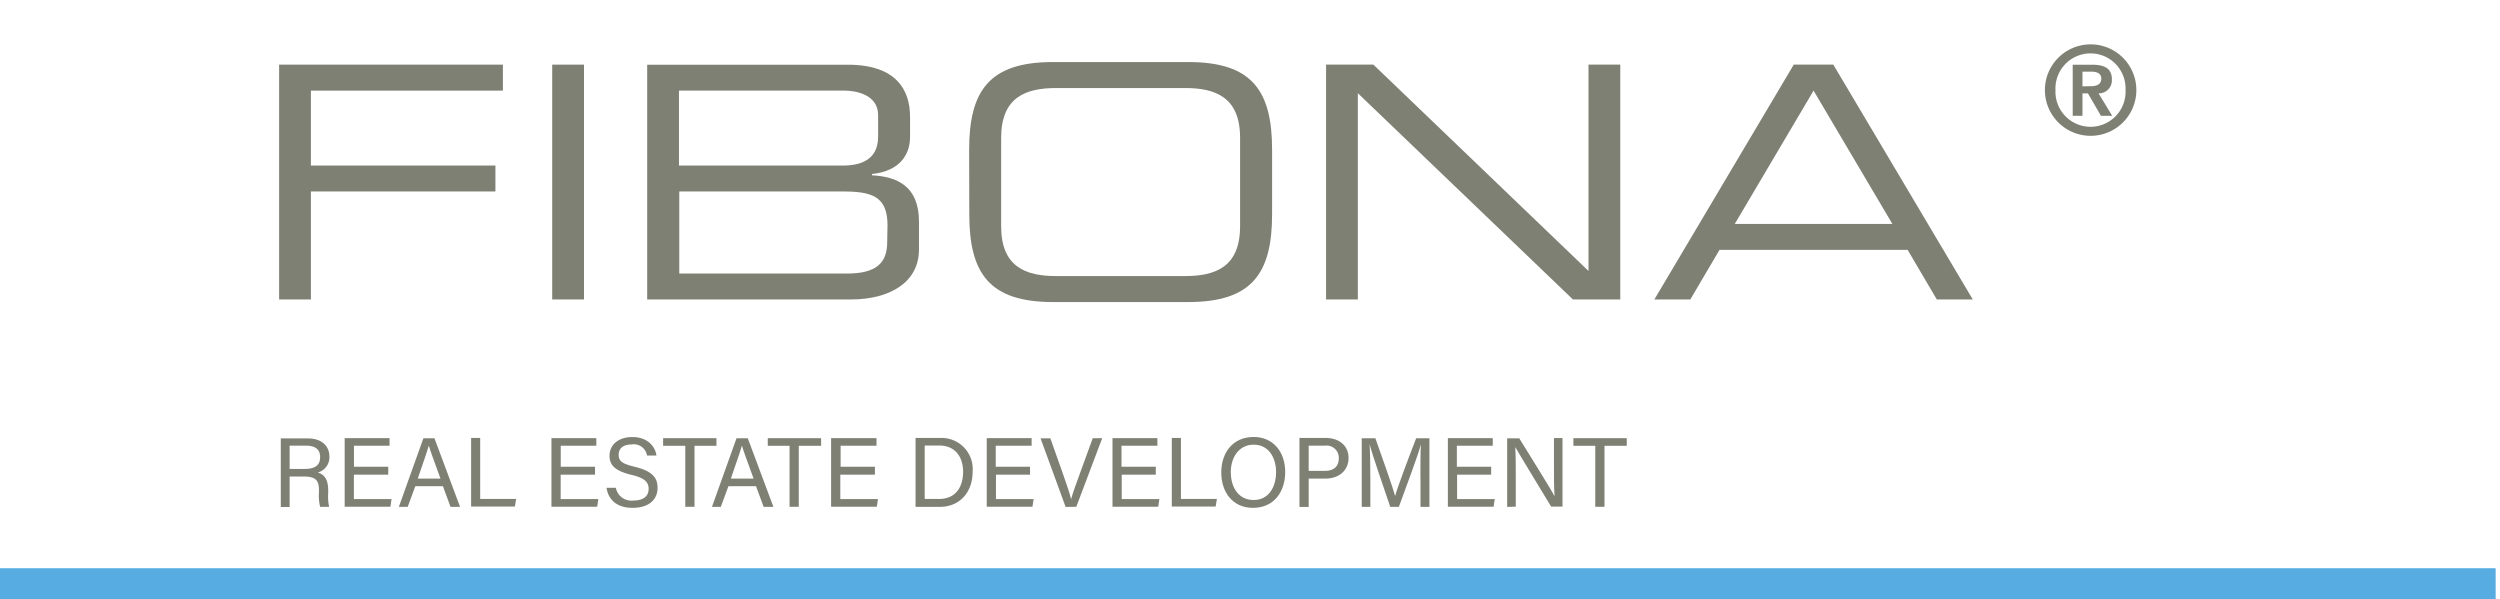 <svg id="Ebene_1" data-name="Ebene 1" xmlns="http://www.w3.org/2000/svg" viewBox="0 0 328 78.62"><defs><style>.cls-1{fill:#57ace1;}.cls-2{fill:#7f8074;}</style></defs><rect class="cls-1" x="-0.57" y="74.55" width="328" height="4.07"/><polygon class="cls-2" points="36.62 8.48 36.62 39.29 40.79 39.29 40.79 25.12 65 25.12 65 21.72 40.79 21.72 40.79 11.89 65.98 11.89 65.98 8.48 36.62 8.48"/><rect class="cls-2" x="72.45" y="8.48" width="4.17" height="30.81"/><path class="cls-2" d="M84.91,39.29h26.72c5.11,0,8.94-2.25,8.94-6.55V29.08c0-4.68-2.89-5.91-6.17-6.08v-.17c3.74-.38,5-2.64,5-4.85V15.34c0-3.53-1.79-6.85-8.17-6.85H84.91v30.8Zm30.3-21.36c0,3.07-2.34,3.79-4.6,3.79H89.08V11.89h21.75c1.28,0,4.38.43,4.38,3.23Zm1.19,13.83c0,2.72-1.4,4.13-5.28,4.13h-22V25.12h21.41c3.79,0,5.91.59,5.91,4.43Z"/><path class="cls-2" d="M127.17,28.1c0,7.79,2.64,11.53,11,11.53H155.9c8.34,0,11-3.74,11-11.53V19.67c0-7.79-2.64-11.53-11-11.53H138.15c-8.34,0-11,3.74-11,11.53Zm35.53,1.57c0,5.36-3.23,6.55-7.23,6.55H138.58c-4,0-7.23-1.19-7.23-6.55V18.1c0-5.36,3.23-6.55,7.23-6.55h16.89c4,0,7.23,1.19,7.23,6.55V29.67Z"/><polygon class="cls-2" points="173.98 39.29 178.15 39.29 178.15 12.23 206.37 39.29 212.58 39.29 212.58 8.48 208.41 8.48 208.41 35.55 180.19 8.48 173.98 8.48 173.98 39.29"/><path class="cls-2" d="M248.28,29.38H227.6l10.34-17.49Zm-31.23,9.91h4.72l3.83-6.51h24.68l3.83,6.51h4.72L240.53,8.48h-5.19Z"/><path class="cls-2" d="M269.68,11.82a4.6,4.6,0,1,1,9.19,0,4.6,4.6,0,1,1-9.19,0m-1.39,0a6,6,0,1,0,6-6,6,6,0,0,0-6,6m4.93-.49V9.4h1.15c.55,0,1.32.13,1.32.91s-.65,1-1.34,1Zm-1.29,3.86h1.29V12.25h.72l1.7,2.94h1.48l-1.79-2.94a1.71,1.71,0,0,0,1.75-1.81c0-1.4-.88-1.95-2.58-1.95h-2.56v6.7Z"/><path class="cls-2" d="M38,62.52v4H36.84v-9h3.53c1.86,0,2.85,1,2.85,2.42A2.07,2.07,0,0,1,41.68,62c.74.2,1.38.75,1.38,2.32v.39a6.45,6.45,0,0,0,.12,1.79H42a6.32,6.32,0,0,1-.15-1.94v-.19c0-1.29-.36-1.85-2-1.85H38Zm0-1h2c1.38,0,2-.52,2-1.54s-.63-1.51-1.85-1.51H38v3Z"/><path class="cls-2" d="M50.93,62.28h-4.5v3.2h4.94l-.15,1h-6v-9h5.89v1H46.44v2.76h4.5v1Z"/><path class="cls-2" d="M54.49,63.79l-1,2.71H52.33l3.22-9H57l3.36,9H59.11l-1-2.71Zm3.3-1c-.86-2.38-1.34-3.64-1.53-4.33h0c-.22.77-.75,2.3-1.45,4.33Z"/><path class="cls-2" d="M61.81,57.46H63v8h4.72l-.17,1H61.81Z"/><path class="cls-2" d="M78.06,62.28h-4.5v3.2H78.5l-.15,1h-6v-9h5.89v1H73.57v2.76h4.5v1Z"/><path class="cls-2" d="M80.8,64a2.08,2.08,0,0,0,2.3,1.67c1.41,0,2-.66,2-1.52s-.45-1.42-2.26-1.85c-2.13-.52-2.87-1.25-2.87-2.52s1-2.44,3-2.44,3,1.25,3.16,2.43H84.89a1.75,1.75,0,0,0-2-1.46c-1.1,0-1.72.5-1.72,1.36s.51,1.18,2.1,1.57c2.58.63,3,1.63,3,2.79,0,1.46-1.08,2.6-3.29,2.6S79.77,65.38,79.58,64Z"/><path class="cls-2" d="M89.92,58.49H87v-1h7v1H91.12v8H89.91v-8Z"/><path class="cls-2" d="M95.57,63.79l-1,2.71H93.41l3.22-9h1.48l3.36,9h-1.28l-1-2.71Zm3.3-1c-.86-2.38-1.34-3.64-1.53-4.33h0c-.22.77-.75,2.3-1.45,4.33Z"/><path class="cls-2" d="M103.65,58.49h-2.92v-1h7v1h-2.93v8h-1.21v-8Z"/><path class="cls-2" d="M114.75,62.28h-4.5v3.2h4.94l-.15,1h-6v-9H115v1h-4.71v2.76h4.5v1Z"/><path class="cls-2" d="M120.12,57.46h3.23a4.09,4.09,0,0,1,4.26,4.43c0,2.68-1.68,4.61-4.3,4.61h-3.19v-9Zm1.2,8h1.9c2.13,0,3.14-1.52,3.14-3.57,0-1.79-.92-3.44-3.14-3.44h-1.9Z"/><path class="cls-2" d="M135.17,62.28h-4.5v3.2h4.94l-.15,1h-6v-9h5.89v1h-4.71v2.76h4.5v1Z"/><path class="cls-2" d="M139.81,66.51l-3.29-9h1.29L139.4,62c.47,1.33.93,2.66,1.13,3.49h0c.19-.74.7-2.14,1.18-3.45l1.66-4.55h1.24l-3.4,9Z"/><path class="cls-2" d="M151.67,62.28h-4.5v3.2h4.94l-.15,1h-6v-9h5.89v1h-4.71v2.76h4.5v1Z"/><path class="cls-2" d="M153.74,57.46h1.2v8h4.72l-.17,1h-5.75Z"/><path class="cls-2" d="M168.62,61.93c0,2.49-1.39,4.7-4.24,4.7-2.66,0-4.15-2.06-4.15-4.65s1.52-4.65,4.25-4.65C167,57.33,168.62,59.24,168.62,61.93Zm-7.14,0c0,2,1,3.67,3,3.67s2.94-1.73,2.94-3.66-1-3.6-2.93-3.6S161.48,60,161.48,61.94Z"/><path class="cls-2" d="M170.5,57.46h3.43c1.76,0,3,1,3,2.63s-1.27,2.7-3,2.7H171.7v3.72h-1.21V57.46Zm1.2,4.32h2.09c1.24,0,1.86-.61,1.86-1.66a1.6,1.6,0,0,0-1.81-1.65H171.7v3.31Z"/><path class="cls-2" d="M186.36,62.65c0-1.68,0-3.39.06-4.34h0c-.39,1.47-1.85,5.35-2.89,8.19H182.4c-.78-2.32-2.3-6.67-2.71-8.21h0c.07,1,.1,3.05.1,4.6V66.5h-1.13v-9h1.79c1,2.81,2.28,6.43,2.59,7.58h0c.21-.87,1.7-4.85,2.76-7.58h1.74v9h-1.17V62.65Z"/><path class="cls-2" d="M195.67,62.28h-4.5v3.2h4.94l-.15,1h-6v-9h5.89v1h-4.71v2.76h4.5v1Z"/><path class="cls-2" d="M197.74,66.51v-9h1.59c1.3,2.12,4.12,6.61,4.63,7.6h0c-.09-1.16-.08-2.59-.08-4.07V57.47H205v9h-1.49c-1.2-2-4.14-6.8-4.71-7.82h0c.07,1,.07,2.56.07,4.2v3.62Z"/><path class="cls-2" d="M209.35,58.49h-2.92v-1h7v1h-2.92v8h-1.21v-8Z"/></svg>
